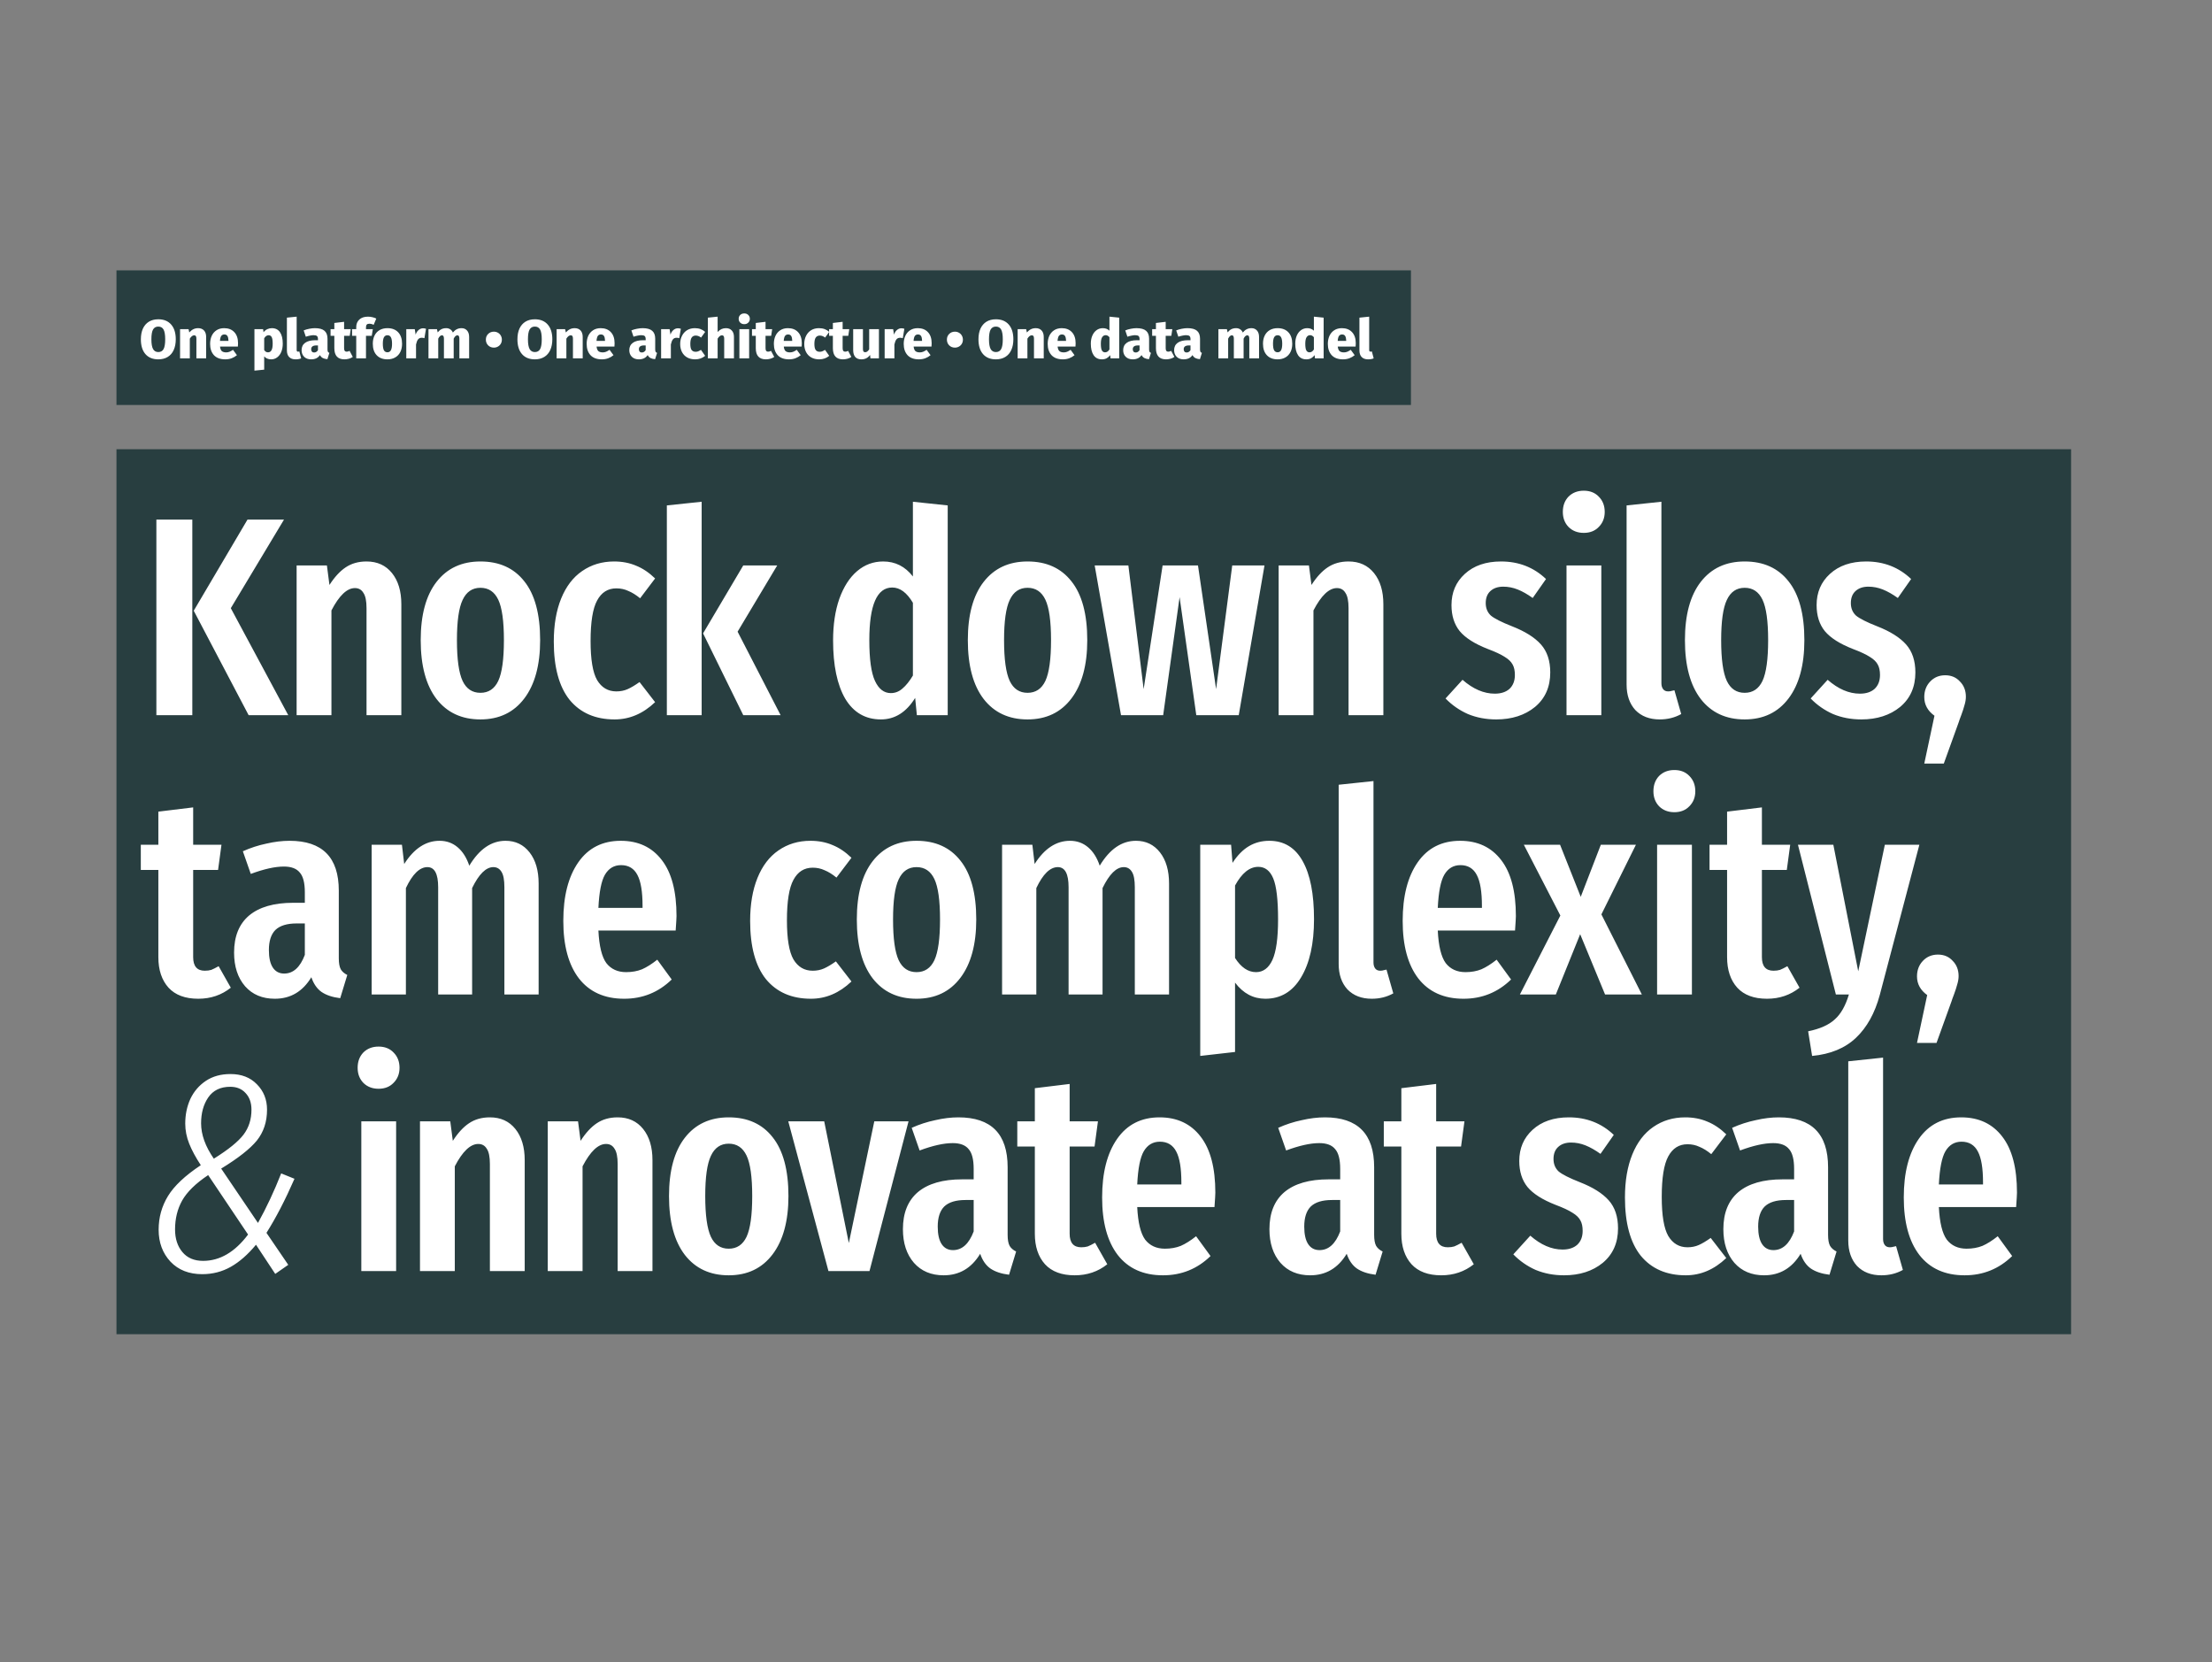 <svg xmlns="http://www.w3.org/2000/svg" width="800" height="601" viewBox="0 0 800 601" fill="none"><rect x="0" y="0" width="800" height="601" fill="#808080" stroke="none"/><g clip-path="url(#clip0_4554_1855)"><rect x="42.122" y="162.433" width="706.917" height="320" fill="#283E40"></rect><rect x="42.122" y="97.757" width="468.167" height="48.676" fill="#283E40"></rect><path d="M69.554 187.872V258.6H56.555V187.872H69.554ZM102.717 187.872L83.474 219.91L104.253 258.6H89.923L70.066 220.831L89.513 187.872H102.717ZM132.559 203.021C136.449 203.021 139.52 204.42 141.771 207.217C144.023 210.015 145.149 213.768 145.149 218.477V258.6H132.559V219.91C132.559 217.317 132.184 215.474 131.434 214.382C130.751 213.222 129.728 212.642 128.363 212.642C125.497 212.642 122.665 215.338 119.867 220.728V258.6H107.278V204.454H118.23L119.151 211.516C120.993 208.65 122.938 206.535 124.985 205.17C127.101 203.737 129.625 203.021 132.559 203.021ZM173.752 203.021C180.576 203.021 185.864 205.409 189.617 210.186C193.438 214.962 195.349 222.059 195.349 231.476C195.349 240.483 193.438 247.511 189.617 252.561C185.796 257.611 180.507 260.135 173.752 260.135C166.997 260.135 161.708 257.679 157.887 252.766C154.066 247.784 152.155 240.688 152.155 231.476C152.155 222.332 154.066 215.304 157.887 210.391C161.708 205.477 166.997 203.021 173.752 203.021ZM173.752 212.54C170.818 212.54 168.668 214.007 167.304 216.941C165.939 219.807 165.256 224.652 165.256 231.476C165.256 238.368 165.939 243.281 167.304 246.215C168.668 249.081 170.818 250.514 173.752 250.514C176.686 250.514 178.836 249.081 180.2 246.215C181.565 243.281 182.248 238.368 182.248 231.476C182.248 224.584 181.565 219.705 180.2 216.839C178.836 213.973 176.686 212.54 173.752 212.54ZM222.088 203.021C225.022 203.021 227.683 203.533 230.072 204.556C232.46 205.512 234.746 207.047 236.929 209.162L231.505 216.327C230.003 215.099 228.57 214.212 227.206 213.666C225.909 213.052 224.476 212.745 222.907 212.745C219.836 212.745 217.516 214.212 215.946 217.146C214.377 220.012 213.592 224.891 213.592 231.783C213.592 238.47 214.377 243.178 215.946 245.908C217.584 248.637 219.904 250.002 222.907 250.002C224.408 250.002 225.773 249.729 227.001 249.183C228.229 248.637 229.662 247.784 231.3 246.624L236.929 253.892C232.562 258.054 227.683 260.135 222.293 260.135C215.332 260.135 209.907 257.781 206.018 253.073C202.197 248.296 200.286 241.268 200.286 231.988C200.286 225.983 201.173 220.797 202.947 216.429C204.721 212.062 207.246 208.753 210.522 206.501C213.865 204.181 217.721 203.021 222.088 203.021ZM253.765 181.424V258.6H241.176V182.755L253.765 181.424ZM281.094 204.454L266.764 228.405L282.322 258.6H268.812L254.277 229.019L268.812 204.454H281.094ZM342.752 182.755V258.6H331.595L330.981 252.356C327.774 257.542 323.646 260.135 318.596 260.135C313.001 260.135 308.702 257.645 305.699 252.663C302.765 247.614 301.298 240.585 301.298 231.578C301.298 225.846 302.049 220.831 303.55 216.532C305.119 212.165 307.269 208.821 309.998 206.501C312.728 204.181 315.867 203.021 319.415 203.021C323.782 203.021 327.365 204.829 330.162 208.446V181.424L342.752 182.755ZM322.179 250.616C323.748 250.616 325.147 250.07 326.375 248.979C327.672 247.887 328.934 246.317 330.162 244.27V217.965C327.979 214.28 325.488 212.438 322.69 212.438C317.163 212.438 314.4 218.784 314.4 231.476C314.4 238.368 315.082 243.281 316.447 246.215C317.812 249.149 319.722 250.616 322.179 250.616ZM371.626 203.021C378.45 203.021 383.738 205.409 387.491 210.186C391.312 214.962 393.223 222.059 393.223 231.476C393.223 240.483 391.312 247.511 387.491 252.561C383.67 257.611 378.381 260.135 371.626 260.135C364.871 260.135 359.582 257.679 355.761 252.766C351.94 247.784 350.029 240.688 350.029 231.476C350.029 222.332 351.94 215.304 355.761 210.391C359.582 205.477 364.871 203.021 371.626 203.021ZM371.626 212.54C368.692 212.54 366.542 214.007 365.178 216.941C363.813 219.807 363.131 224.652 363.131 231.476C363.131 238.368 363.813 243.281 365.178 246.215C366.542 249.081 368.692 250.514 371.626 250.514C374.56 250.514 376.71 249.081 378.074 246.215C379.439 243.281 380.122 238.368 380.122 231.476C380.122 224.584 379.439 219.705 378.074 216.839C376.71 213.973 374.56 212.54 371.626 212.54ZM457.322 204.454L448.007 258.6H432.654L426.615 215.918L420.678 258.6H405.427L395.908 204.454H408.089L413.616 249.183L420.474 204.454H433.268L439.819 249.183L445.653 204.454H457.322ZM487.721 203.021C491.611 203.021 494.681 204.42 496.933 207.217C499.185 210.015 500.311 213.768 500.311 218.477V258.6H487.721V219.91C487.721 217.317 487.346 215.474 486.595 214.382C485.913 213.222 484.889 212.642 483.525 212.642C480.659 212.642 477.827 215.338 475.029 220.728V258.6H462.439V204.454H473.391L474.313 211.516C476.155 208.65 478.1 206.535 480.147 205.17C482.262 203.737 484.787 203.021 487.721 203.021ZM542.861 203.021C549.276 203.021 554.7 205.136 559.136 209.367L554.325 216.225C552.414 214.86 550.606 213.836 548.9 213.154C547.194 212.472 545.454 212.131 543.68 212.131C541.701 212.131 540.132 212.676 538.972 213.768C537.88 214.792 537.334 216.225 537.334 218.067C537.334 219.91 537.948 221.411 539.176 222.571C540.473 223.663 543.032 224.959 546.853 226.46C551.561 228.303 555.042 230.486 557.293 233.011C559.545 235.536 560.671 238.914 560.671 243.144C560.671 248.399 558.829 252.561 555.144 255.632C551.459 258.634 546.785 260.135 541.121 260.135C537.436 260.135 534.025 259.487 530.886 258.191C527.815 256.826 525.12 254.949 522.8 252.561L528.941 245.806C532.762 249.149 536.652 250.821 540.609 250.821C542.861 250.821 544.635 250.241 545.932 249.081C547.228 247.853 547.877 246.181 547.877 244.065C547.877 242.496 547.604 241.234 547.058 240.278C546.512 239.255 545.557 238.334 544.192 237.515C542.827 236.628 540.78 235.672 538.051 234.649C533.342 232.806 529.964 230.657 527.917 228.2C525.938 225.744 524.949 222.605 524.949 218.784C524.949 214.212 526.553 210.459 529.76 207.525C533.035 204.522 537.402 203.021 542.861 203.021ZM579.14 204.454V258.6H566.55V204.454H579.14ZM572.794 177.432C575.046 177.432 576.854 178.149 578.219 179.581C579.652 181.014 580.368 182.857 580.368 185.109C580.368 187.292 579.652 189.101 578.219 190.534C576.854 191.967 575.046 192.683 572.794 192.683C570.542 192.683 568.7 191.967 567.267 190.534C565.902 189.101 565.22 187.292 565.22 185.109C565.22 182.857 565.902 181.014 567.267 179.581C568.7 178.149 570.542 177.432 572.794 177.432ZM600.256 260.135C596.572 260.135 593.637 259.009 591.454 256.758C589.338 254.438 588.281 251.367 588.281 247.546V182.755L600.87 181.424V247.034C600.87 247.921 601.075 248.637 601.485 249.183C601.894 249.729 602.508 250.002 603.327 250.002C603.805 250.002 604.248 249.934 604.658 249.797C605.135 249.661 605.442 249.593 605.579 249.593L608.035 258.191C605.715 259.487 603.122 260.135 600.256 260.135ZM630.977 203.021C637.801 203.021 643.089 205.409 646.842 210.186C650.664 214.962 652.574 222.059 652.574 231.476C652.574 240.483 650.664 247.511 646.842 252.561C643.021 257.611 637.733 260.135 630.977 260.135C624.222 260.135 618.934 257.679 615.112 252.766C611.291 247.784 609.38 240.688 609.38 231.476C609.38 222.332 611.291 215.304 615.112 210.391C618.934 205.477 624.222 203.021 630.977 203.021ZM630.977 212.54C628.043 212.54 625.894 214.007 624.529 216.941C623.164 219.807 622.482 224.652 622.482 231.476C622.482 238.368 623.164 243.281 624.529 246.215C625.894 249.081 628.043 250.514 630.977 250.514C633.912 250.514 636.061 249.081 637.426 246.215C638.791 243.281 639.473 238.368 639.473 231.476C639.473 224.584 638.791 219.705 637.426 216.839C636.061 213.973 633.912 212.54 630.977 212.54ZM674.912 203.021C681.326 203.021 686.751 205.136 691.186 209.367L686.376 216.225C684.465 214.86 682.657 213.836 680.951 213.154C679.245 212.472 677.505 212.131 675.731 212.131C673.752 212.131 672.182 212.676 671.022 213.768C669.931 214.792 669.385 216.225 669.385 218.067C669.385 219.91 669.999 221.411 671.227 222.571C672.524 223.663 675.082 224.959 678.904 226.46C683.612 228.303 687.092 230.486 689.344 233.011C691.596 235.536 692.722 238.914 692.722 243.144C692.722 248.399 690.879 252.561 687.195 255.632C683.51 258.634 678.836 260.135 673.172 260.135C669.487 260.135 666.075 259.487 662.936 258.191C659.866 256.826 657.17 254.949 654.85 252.561L660.992 245.806C664.813 249.149 668.702 250.821 672.66 250.821C674.912 250.821 676.686 250.241 677.983 249.081C679.279 247.853 679.927 246.181 679.927 244.065C679.927 242.496 679.654 241.234 679.108 240.278C678.563 239.255 677.607 238.334 676.243 237.515C674.878 236.628 672.831 235.672 670.101 234.649C665.393 232.806 662.015 230.657 659.968 228.2C657.989 225.744 657 222.605 657 218.784C657 214.212 658.603 210.459 661.81 207.525C665.086 204.522 669.453 203.021 674.912 203.021ZM703.514 244.168C705.697 244.168 707.472 244.918 708.836 246.42C710.269 247.853 710.986 249.695 710.986 251.947C710.986 252.902 710.815 253.926 710.474 255.018C710.201 256.041 709.826 257.201 709.348 258.498C708.87 259.726 708.563 260.579 708.427 261.057L703.002 276.103H695.94L699.624 258.805C697.168 257.031 695.94 254.779 695.94 252.049C695.94 249.797 696.656 247.921 698.089 246.42C699.522 244.918 701.33 244.168 703.514 244.168ZM83.474 357.143C80.131 359.805 76.207 361.135 71.704 361.135C66.995 361.135 63.413 359.805 60.956 357.143C58.5 354.414 57.271 350.729 57.271 346.089V314.564H50.925V305.454H57.271V293.478L69.861 291.943V305.454H80.097L78.868 314.564H69.861V346.089C69.861 349.364 71.26 351.002 74.058 351.002C74.945 351.002 75.73 350.9 76.412 350.695C77.094 350.422 77.981 349.979 79.073 349.364L83.474 357.143ZM122.53 346.498C122.53 348.273 122.769 349.603 123.247 350.49C123.724 351.309 124.509 351.992 125.601 352.537L123.042 360.931C120.244 360.589 117.992 359.839 116.287 358.679C114.649 357.519 113.421 355.745 112.602 353.356C109.463 358.542 105.062 361.135 99.398 361.135C94.894 361.135 91.312 359.634 88.651 356.632C85.989 353.561 84.659 349.501 84.659 344.451C84.659 338.583 86.467 334.113 90.084 331.043C93.768 327.972 99.091 326.437 106.051 326.437H110.248V322.65C110.248 319.238 109.633 316.849 108.405 315.485C107.245 314.052 105.335 313.335 102.673 313.335C99.466 313.335 95.474 314.222 90.698 315.997L87.832 307.808C90.561 306.58 93.393 305.659 96.327 305.044C99.261 304.362 102.059 304.021 104.72 304.021C116.594 304.021 122.53 310.026 122.53 322.035V346.498ZM102.776 352.026C106.051 352.026 108.542 349.774 110.248 345.27V333.909H107.279C103.799 333.909 101.24 334.693 99.603 336.263C98.033 337.832 97.248 340.255 97.248 343.53C97.248 346.328 97.726 348.443 98.681 349.876C99.637 351.309 101.001 352.026 102.776 352.026ZM182.828 304.021C186.445 304.021 189.345 305.42 191.528 308.217C193.712 311.015 194.804 314.768 194.804 319.477V359.6H182.419V320.807C182.419 318.214 182.077 316.372 181.395 315.28C180.713 314.12 179.723 313.54 178.427 313.54C175.766 313.54 173.207 316.065 170.75 321.114V359.6H158.467V320.807C158.467 315.962 157.171 313.54 154.578 313.54C151.78 313.54 149.187 316.065 146.799 321.114V359.6H134.414V305.454H145.366L146.185 312.414C149.733 306.819 153.998 304.021 158.979 304.021C161.504 304.021 163.688 304.806 165.53 306.375C167.372 307.945 168.771 310.162 169.727 313.028C173.343 307.023 177.71 304.021 182.828 304.021ZM244.671 331.247C244.671 331.862 244.568 333.602 244.364 336.468H216.421C216.694 342.063 217.649 345.987 219.287 348.239C220.993 350.422 223.381 351.514 226.452 351.514C228.567 351.514 230.477 351.173 232.183 350.49C233.889 349.74 235.732 348.58 237.711 347.01L242.931 354.175C238.154 358.815 232.422 361.135 225.735 361.135C218.638 361.135 213.179 358.679 209.358 353.766C205.605 348.853 203.729 341.927 203.729 332.988C203.729 324.048 205.537 316.986 209.153 311.8C212.77 306.614 217.888 304.021 224.507 304.021C230.853 304.021 235.8 306.341 239.348 310.981C242.897 315.553 244.671 322.308 244.671 331.247ZM232.388 327.563C232.388 322.445 231.774 318.726 230.546 316.406C229.317 314.018 227.339 312.823 224.609 312.823C222.084 312.823 220.14 313.984 218.775 316.304C217.478 318.555 216.694 322.547 216.421 328.279H232.388V327.563ZM293.101 304.021C296.035 304.021 298.696 304.533 301.085 305.556C303.473 306.512 305.759 308.047 307.943 310.162L302.518 317.327C301.016 316.099 299.583 315.212 298.219 314.666C296.922 314.052 295.489 313.745 293.92 313.745C290.849 313.745 288.529 315.212 286.96 318.146C285.39 321.012 284.605 325.891 284.605 332.783C284.605 339.47 285.39 344.178 286.96 346.908C288.597 349.637 290.917 351.002 293.92 351.002C295.421 351.002 296.786 350.729 298.014 350.183C299.242 349.637 300.675 348.784 302.313 347.624L307.943 354.892C303.575 359.054 298.696 361.135 293.306 361.135C286.345 361.135 280.921 358.781 277.031 354.073C273.21 349.296 271.299 342.268 271.299 332.988C271.299 326.983 272.186 321.797 273.96 317.429C275.735 313.062 278.259 309.753 281.535 307.501C284.878 305.181 288.734 304.021 293.101 304.021ZM331.479 304.021C338.303 304.021 343.592 306.409 347.345 311.186C351.166 315.962 353.077 323.059 353.077 332.476C353.077 341.483 351.166 348.511 347.345 353.561C343.523 358.611 338.235 361.135 331.479 361.135C324.724 361.135 319.436 358.679 315.614 353.766C311.793 348.784 309.882 341.688 309.882 332.476C309.882 323.332 311.793 316.304 315.614 311.391C319.436 306.477 324.724 304.021 331.479 304.021ZM331.479 313.54C328.545 313.54 326.396 315.007 325.031 317.941C323.666 320.807 322.984 325.652 322.984 332.476C322.984 339.368 323.666 344.281 325.031 347.215C326.396 350.081 328.545 351.514 331.479 351.514C334.414 351.514 336.563 350.081 337.928 347.215C339.293 344.281 339.975 339.368 339.975 332.476C339.975 325.584 339.293 320.705 337.928 317.839C336.563 314.973 334.414 313.54 331.479 313.54ZM410.829 304.021C414.446 304.021 417.346 305.42 419.529 308.217C421.713 311.015 422.805 314.768 422.805 319.477V359.6H410.42V320.807C410.42 318.214 410.078 316.372 409.396 315.28C408.714 314.12 407.724 313.54 406.428 313.54C403.766 313.54 401.208 316.065 398.751 321.114V359.6H386.468V320.807C386.468 315.962 385.172 313.54 382.579 313.54C379.781 313.54 377.188 316.065 374.8 321.114V359.6H362.415V305.454H373.367L374.186 312.414C377.734 306.819 381.999 304.021 386.98 304.021C389.505 304.021 391.689 304.806 393.531 306.375C395.373 307.945 396.772 310.162 397.727 313.028C401.344 307.023 405.711 304.021 410.829 304.021ZM459.058 304.021C464.381 304.021 468.407 306.477 471.136 311.391C473.866 316.235 475.231 323.23 475.231 332.373C475.231 341.244 473.661 348.273 470.522 353.459C467.452 358.576 463.153 361.135 457.625 361.135C453.258 361.135 449.608 359.191 446.673 355.301V380.378L434.084 381.811V305.454H445.24L445.752 312.005C447.526 309.275 449.505 307.262 451.689 305.966C453.872 304.669 456.329 304.021 459.058 304.021ZM454.248 351.514C456.841 351.514 458.82 350.047 460.184 347.113C461.549 344.11 462.231 339.231 462.231 332.476C462.231 325.379 461.651 320.432 460.491 317.634C459.331 314.836 457.523 313.438 455.067 313.438C451.928 313.438 449.13 315.689 446.673 320.193V346.396C448.857 349.808 451.382 351.514 454.248 351.514ZM496.126 361.135C492.441 361.135 489.507 360.009 487.323 357.758C485.208 355.438 484.15 352.367 484.15 348.546V283.755L496.74 282.424V348.034C496.74 348.921 496.944 349.637 497.354 350.183C497.763 350.729 498.377 351.002 499.196 351.002C499.674 351.002 500.117 350.934 500.527 350.797C501.005 350.661 501.312 350.593 501.448 350.593L503.905 359.191C501.585 360.487 498.992 361.135 496.126 361.135ZM548.239 331.247C548.239 331.862 548.137 333.602 547.932 336.468H519.989C520.262 342.063 521.217 345.987 522.855 348.239C524.561 350.422 526.949 351.514 530.02 351.514C532.135 351.514 534.046 351.173 535.752 350.49C537.457 349.74 539.3 348.58 541.279 347.01L546.499 354.175C541.722 358.815 535.99 361.135 529.303 361.135C522.206 361.135 516.748 358.679 512.926 353.766C509.173 348.853 507.297 341.927 507.297 332.988C507.297 324.048 509.105 316.986 512.722 311.8C516.338 306.614 521.456 304.021 528.075 304.021C534.421 304.021 539.368 306.341 542.916 310.981C546.465 315.553 548.239 322.308 548.239 331.247ZM535.956 327.563C535.956 322.445 535.342 318.726 534.114 316.406C532.886 314.018 530.907 312.823 528.177 312.823C525.652 312.823 523.708 313.984 522.343 316.304C521.046 318.555 520.262 322.547 519.989 328.279H535.956V327.563ZM579.166 330.633L593.802 359.6H580.496L571.489 337.798L562.686 359.6H549.687L564.324 331.043L551.12 305.454H564.222L571.694 324.287L578.961 305.454H591.653L579.166 330.633ZM611.902 305.454V359.6H599.312V305.454H611.902ZM605.556 278.432C607.807 278.432 609.616 279.149 610.98 280.581C612.413 282.014 613.13 283.857 613.13 286.109C613.13 288.292 612.413 290.101 610.98 291.534C609.616 292.967 607.807 293.683 605.556 293.683C603.304 293.683 601.461 292.967 600.028 291.534C598.664 290.101 597.981 288.292 597.981 286.109C597.981 283.857 598.664 282.014 600.028 280.581C601.461 279.149 603.304 278.432 605.556 278.432ZM650.828 357.143C647.484 359.805 643.561 361.135 639.057 361.135C634.349 361.135 630.766 359.805 628.31 357.143C625.853 354.414 624.625 350.729 624.625 346.089V314.564H618.279V305.454H624.625V293.478L637.215 291.943V305.454H647.45L646.222 314.564H637.215V346.089C637.215 349.364 638.614 351.002 641.411 351.002C642.298 351.002 643.083 350.9 643.765 350.695C644.448 350.422 645.335 349.979 646.427 349.364L650.828 357.143ZM679.836 359.805C678.062 366.355 675.196 371.507 671.238 375.26C667.281 379.013 661.992 381.197 655.373 381.811L653.94 372.906C658.239 372.019 661.446 370.586 663.562 368.607C665.745 366.697 667.451 363.694 668.679 359.6H663.971L650.255 305.454H663.05L672.057 351.207L681.679 305.454H694.166L679.836 359.805ZM700.883 345.168C703.067 345.168 704.841 345.918 706.206 347.42C707.638 348.853 708.355 350.695 708.355 352.947C708.355 353.902 708.184 354.926 707.843 356.018C707.57 357.041 707.195 358.201 706.717 359.498C706.24 360.726 705.933 361.579 705.796 362.057L700.371 377.103H693.309L696.994 359.805C694.537 358.031 693.309 355.779 693.309 353.049C693.309 350.797 694.025 348.921 695.458 347.42C696.891 345.918 698.699 345.168 700.883 345.168ZM83.372 388.361C87.33 388.361 90.503 389.589 92.891 392.045C95.348 394.502 96.576 397.573 96.576 401.257C96.576 405.624 95.348 409.343 92.891 412.414C90.435 415.416 86.136 418.794 79.994 422.547L93.3 442.2C96.371 436.672 99.169 430.702 101.694 424.287L106.504 426.232C103.161 433.875 99.783 440.391 96.371 445.782L104.253 457.348L99.544 460.624L92.584 450.081C89.65 453.629 86.613 456.29 83.474 458.065C80.335 459.839 76.889 460.726 73.136 460.726C68.36 460.726 64.539 459.225 61.673 456.222C58.807 453.152 57.374 449.296 57.374 444.656C57.374 440.221 58.5 436.161 60.752 432.476C63.003 428.791 66.961 425.072 72.625 421.319C70.782 418.521 69.383 415.928 68.428 413.54C67.473 411.152 66.995 408.729 66.995 406.273C66.995 403.066 67.609 400.097 68.838 397.368C70.134 394.638 72.011 392.455 74.467 390.817C76.924 389.179 79.892 388.361 83.372 388.361ZM83.27 392.967C79.721 392.967 77.06 394.263 75.286 396.856C73.58 399.381 72.727 402.486 72.727 406.17C72.727 410.265 74.262 414.529 77.333 418.965C82.587 415.689 86.17 412.789 88.08 410.265C89.991 407.74 90.946 404.737 90.946 401.257C90.946 398.733 90.23 396.72 88.797 395.218C87.432 393.717 85.59 392.967 83.27 392.967ZM75.286 424.901C70.782 427.904 67.643 430.975 65.869 434.113C64.163 437.184 63.31 440.664 63.31 444.554C63.31 447.897 64.198 450.627 65.972 452.742C67.746 454.858 70.236 455.915 73.444 455.915C79.517 455.915 84.942 452.742 89.718 446.396L75.286 424.901ZM143.265 405.454V459.6H130.676V405.454H143.265ZM136.919 378.432C139.171 378.432 140.979 379.149 142.344 380.581C143.777 382.014 144.494 383.857 144.494 386.109C144.494 388.292 143.777 390.101 142.344 391.534C140.979 392.967 139.171 393.683 136.919 393.683C134.667 393.683 132.825 392.967 131.392 391.534C130.027 390.101 129.345 388.292 129.345 386.109C129.345 383.857 130.027 382.014 131.392 380.581C132.825 379.149 134.667 378.432 136.919 378.432ZM177.176 404.021C181.066 404.021 184.136 405.42 186.388 408.217C188.64 411.015 189.766 414.768 189.766 419.477V459.6H177.176V420.91C177.176 418.317 176.801 416.474 176.05 415.382C175.368 414.222 174.344 413.642 172.98 413.642C170.114 413.642 167.282 416.338 164.484 421.728V459.6H151.894V405.454H162.846L163.768 412.516C165.61 409.65 167.555 407.535 169.602 406.17C171.717 404.737 174.242 404.021 177.176 404.021ZM223.384 404.021C227.274 404.021 230.344 405.42 232.596 408.217C234.848 411.015 235.974 414.768 235.974 419.477V459.6H223.384V420.91C223.384 418.317 223.009 416.474 222.258 415.382C221.576 414.222 220.552 413.642 219.187 413.642C216.322 413.642 213.49 416.338 210.692 421.728V459.6H198.102V405.454H209.054L209.975 412.516C211.818 409.65 213.763 407.535 215.81 406.17C217.925 404.737 220.45 404.021 223.384 404.021ZM263.553 404.021C270.377 404.021 275.665 406.409 279.418 411.186C283.239 415.962 285.15 423.059 285.15 432.476C285.15 441.483 283.239 448.511 279.418 453.561C275.597 458.611 270.308 461.135 263.553 461.135C256.798 461.135 251.509 458.679 247.688 453.766C243.867 448.784 241.956 441.688 241.956 432.476C241.956 423.332 243.867 416.304 247.688 411.391C251.509 406.477 256.798 404.021 263.553 404.021ZM263.553 413.54C260.619 413.54 258.469 415.007 257.105 417.941C255.74 420.807 255.057 425.652 255.057 432.476C255.057 439.368 255.74 444.281 257.105 447.215C258.469 450.081 260.619 451.514 263.553 451.514C266.487 451.514 268.637 450.081 270.001 447.215C271.366 444.281 272.049 439.368 272.049 432.476C272.049 425.584 271.366 420.705 270.001 417.839C268.637 414.973 266.487 413.54 263.553 413.54ZM328.587 405.454L314.462 459.6H299.621L285.086 405.454H298.085L306.99 449.467L316.202 405.454H328.587ZM364.425 446.498C364.425 448.273 364.664 449.603 365.142 450.49C365.619 451.309 366.404 451.992 367.496 452.537L364.937 460.931C362.139 460.589 359.887 459.839 358.182 458.679C356.544 457.519 355.316 455.745 354.497 453.356C351.358 458.542 346.957 461.135 341.293 461.135C336.789 461.135 333.207 459.634 330.546 456.632C327.884 453.561 326.554 449.501 326.554 444.451C326.554 438.583 328.362 434.113 331.978 431.043C335.663 427.972 340.986 426.437 347.946 426.437H352.143V422.65C352.143 419.238 351.528 416.849 350.3 415.485C349.14 414.052 347.229 413.335 344.568 413.335C341.361 413.335 337.369 414.222 332.593 415.997L329.727 407.808C332.456 406.58 335.288 405.659 338.222 405.044C341.156 404.362 343.954 404.021 346.615 404.021C358.489 404.021 364.425 410.026 364.425 422.035V446.498ZM344.671 452.026C347.946 452.026 350.437 449.774 352.143 445.27V433.909H349.174C345.694 433.909 343.135 434.693 341.498 436.263C339.928 437.832 339.143 440.255 339.143 443.53C339.143 446.328 339.621 448.443 340.576 449.876C341.532 451.309 342.896 452.026 344.671 452.026ZM400.465 457.143C397.121 459.805 393.197 461.135 388.694 461.135C383.985 461.135 380.403 459.805 377.946 457.143C375.49 454.414 374.262 450.729 374.262 446.089V414.564H367.916V405.454H374.262V393.478L386.851 391.943V405.454H397.087L395.859 414.564H386.851V446.089C386.851 449.364 388.25 451.002 391.048 451.002C391.935 451.002 392.72 450.9 393.402 450.695C394.085 450.422 394.972 449.979 396.063 449.364L400.465 457.143ZM439.542 431.247C439.542 431.862 439.44 433.602 439.235 436.468H411.292C411.565 442.063 412.52 445.987 414.158 448.239C415.864 450.422 418.252 451.514 421.323 451.514C423.438 451.514 425.349 451.173 427.055 450.49C428.761 449.74 430.603 448.58 432.582 447.01L437.802 454.175C433.026 458.815 427.294 461.135 420.606 461.135C413.51 461.135 408.051 458.679 404.229 453.766C400.476 448.853 398.6 441.927 398.6 432.988C398.6 424.048 400.408 416.986 404.025 411.8C407.641 406.614 412.759 404.021 419.378 404.021C425.724 404.021 430.671 406.341 434.22 410.981C437.768 415.553 439.542 422.308 439.542 431.247ZM427.259 427.563C427.259 422.445 426.645 418.726 425.417 416.406C424.189 414.018 422.21 412.823 419.48 412.823C416.956 412.823 415.011 413.984 413.646 416.304C412.35 418.555 411.565 422.547 411.292 428.279H427.259V427.563ZM496.98 446.498C496.98 448.273 497.218 449.603 497.696 450.49C498.174 451.309 498.958 451.992 500.05 452.537L497.491 460.931C494.694 460.589 492.442 459.839 490.736 458.679C489.098 457.519 487.87 455.745 487.051 453.356C483.912 458.542 479.511 461.135 473.847 461.135C469.344 461.135 465.761 459.634 463.1 456.632C460.439 453.561 459.108 449.501 459.108 444.451C459.108 438.583 460.916 434.113 464.533 431.043C468.218 427.972 473.54 426.437 480.5 426.437H484.697V422.65C484.697 419.238 484.083 416.849 482.855 415.485C481.695 414.052 479.784 413.335 477.123 413.335C473.915 413.335 469.924 414.222 465.147 415.997L462.281 407.808C465.011 406.58 467.842 405.659 470.777 405.044C473.711 404.362 476.508 404.021 479.17 404.021C491.043 404.021 496.98 410.026 496.98 422.035V446.498ZM477.225 452.026C480.5 452.026 482.991 449.774 484.697 445.27V433.909H481.729C478.249 433.909 475.69 434.693 474.052 436.263C472.483 437.832 471.698 440.255 471.698 443.53C471.698 446.328 472.175 448.443 473.131 449.876C474.086 451.309 475.451 452.026 477.225 452.026ZM533.019 457.143C529.676 459.805 525.752 461.135 521.248 461.135C516.54 461.135 512.957 459.805 510.501 457.143C508.044 454.414 506.816 450.729 506.816 446.089V414.564H500.47V405.454H506.816V393.478L519.406 391.943V405.454H529.641L528.413 414.564H519.406V446.089C519.406 449.364 520.805 451.002 523.602 451.002C524.489 451.002 525.274 450.9 525.957 450.695C526.639 450.422 527.526 449.979 528.618 449.364L533.019 457.143ZM567.375 404.021C573.789 404.021 579.214 406.136 583.649 410.367L578.838 417.225C576.928 415.86 575.12 414.836 573.414 414.154C571.708 413.472 569.968 413.131 568.193 413.131C566.215 413.131 564.645 413.676 563.485 414.768C562.393 415.792 561.847 417.225 561.847 419.067C561.847 420.91 562.462 422.411 563.69 423.571C564.986 424.663 567.545 425.959 571.366 427.46C576.075 429.303 579.555 431.486 581.807 434.011C584.059 436.536 585.184 439.914 585.184 444.144C585.184 449.399 583.342 453.561 579.657 456.632C575.972 459.634 571.298 461.135 565.635 461.135C561.95 461.135 558.538 460.487 555.399 459.191C552.328 457.826 549.633 455.949 547.313 453.561L553.454 446.806C557.276 450.149 561.165 451.821 565.123 451.821C567.375 451.821 569.149 451.241 570.445 450.081C571.742 448.853 572.39 447.181 572.39 445.065C572.39 443.496 572.117 442.234 571.571 441.278C571.025 440.255 570.07 439.334 568.705 438.515C567.34 437.628 565.293 436.672 562.564 435.649C557.856 433.806 554.478 431.657 552.431 429.2C550.452 426.744 549.462 423.605 549.462 419.784C549.462 415.212 551.066 411.459 554.273 408.525C557.548 405.522 561.916 404.021 567.375 404.021ZM609.488 404.021C612.422 404.021 615.083 404.533 617.471 405.556C619.86 406.512 622.145 408.047 624.329 410.162L618.904 417.327C617.403 416.099 615.97 415.212 614.605 414.666C613.309 414.052 611.876 413.745 610.306 413.745C607.236 413.745 604.916 415.212 603.346 418.146C601.777 421.012 600.992 425.891 600.992 432.783C600.992 439.47 601.777 444.178 603.346 446.908C604.984 449.637 607.304 451.002 610.306 451.002C611.808 451.002 613.172 450.729 614.401 450.183C615.629 449.637 617.062 448.784 618.7 447.624L624.329 454.892C619.962 459.054 615.083 461.135 609.692 461.135C602.732 461.135 597.307 458.781 593.418 454.073C589.596 449.296 587.686 442.268 587.686 432.988C587.686 426.983 588.573 421.797 590.347 417.429C592.121 413.062 594.646 409.753 597.921 407.501C601.265 405.181 605.12 404.021 609.488 404.021ZM661.148 446.498C661.148 448.273 661.387 449.603 661.865 450.49C662.342 451.309 663.127 451.992 664.219 452.537L661.66 460.931C658.862 460.589 656.611 459.839 654.905 458.679C653.267 457.519 652.039 455.745 651.22 453.356C648.081 458.542 643.68 461.135 638.016 461.135C633.512 461.135 629.93 459.634 627.269 456.632C624.607 453.561 623.277 449.501 623.277 444.451C623.277 438.583 625.085 434.113 628.702 431.043C632.386 427.972 637.709 426.437 644.669 426.437H648.866V422.65C648.866 419.238 648.251 416.849 647.023 415.485C645.863 414.052 643.953 413.335 641.291 413.335C638.084 413.335 634.092 414.222 629.316 415.997L626.45 407.808C629.179 406.58 632.011 405.659 634.945 405.044C637.879 404.362 640.677 404.021 643.338 404.021C655.212 404.021 661.148 410.026 661.148 422.035V446.498ZM641.394 452.026C644.669 452.026 647.16 449.774 648.866 445.27V433.909H645.897C642.417 433.909 639.858 434.693 638.221 436.263C636.651 437.832 635.866 440.255 635.866 443.53C635.866 446.328 636.344 448.443 637.299 449.876C638.255 451.309 639.619 452.026 641.394 452.026ZM680.426 461.135C676.741 461.135 673.807 460.009 671.623 457.758C669.508 455.438 668.45 452.367 668.45 448.546V383.755L681.04 382.424V448.034C681.04 448.921 681.244 449.637 681.654 450.183C682.063 450.729 682.677 451.002 683.496 451.002C683.974 451.002 684.417 450.934 684.827 450.797C685.304 450.661 685.612 450.593 685.748 450.593L688.205 459.191C685.884 460.487 683.291 461.135 680.426 461.135ZM729.468 431.247C729.468 431.862 729.366 433.602 729.161 436.468H701.218C701.491 442.063 702.446 445.987 704.084 448.239C705.79 450.422 708.178 451.514 711.249 451.514C713.364 451.514 715.275 451.173 716.981 450.49C718.687 449.74 720.529 448.58 722.508 447.01L727.728 454.175C722.952 458.815 717.22 461.135 710.532 461.135C703.436 461.135 697.977 458.679 694.156 453.766C690.403 448.853 688.526 441.927 688.526 432.988C688.526 424.048 690.334 416.986 693.951 411.8C697.567 406.614 702.685 404.021 709.304 404.021C715.65 404.021 720.597 406.341 724.146 410.981C727.694 415.553 729.468 422.308 729.468 431.247ZM717.186 427.563C717.186 422.445 716.571 418.726 715.343 416.406C714.115 414.018 712.136 412.823 709.407 412.823C706.882 412.823 704.937 413.984 703.572 416.304C702.276 418.555 701.491 422.547 701.218 428.279H717.186V427.563Z" fill="white"></path><path d="M57.25 115.451C59.244 115.451 60.796 116.085 61.906 117.353C63.016 118.622 63.57 120.398 63.57 122.684C63.57 124.176 63.319 125.471 62.818 126.567C62.329 127.65 61.609 128.483 60.658 129.064C59.707 129.645 58.571 129.936 57.25 129.936C55.255 129.936 53.703 129.302 52.593 128.033C51.497 126.765 50.949 124.982 50.949 122.684C50.949 121.191 51.193 119.903 51.682 118.82C52.184 117.737 52.904 116.904 53.842 116.323C54.793 115.742 55.929 115.451 57.25 115.451ZM57.25 118.087C56.391 118.087 55.757 118.443 55.347 119.157C54.951 119.87 54.753 121.046 54.753 122.684C54.753 124.322 54.958 125.504 55.367 126.23C55.777 126.944 56.404 127.3 57.25 127.3C58.121 127.3 58.755 126.944 59.152 126.23C59.548 125.517 59.746 124.335 59.746 122.684C59.746 121.046 59.548 119.87 59.152 119.157C58.755 118.443 58.121 118.087 57.25 118.087ZM71.663 118.661C72.561 118.661 73.268 118.939 73.783 119.493C74.299 120.048 74.556 120.828 74.556 121.832V129.579H71.029V122.466C71.029 122.003 70.963 121.686 70.831 121.514C70.699 121.33 70.501 121.237 70.237 121.237C69.682 121.237 69.153 121.64 68.651 122.446V129.579H65.124V119.018H68.196L68.453 120.207C68.929 119.678 69.424 119.289 69.939 119.038C70.455 118.787 71.029 118.661 71.663 118.661ZM86.092 124.13C86.092 124.209 86.072 124.606 86.033 125.319H79.573C79.666 126.125 79.89 126.679 80.247 126.983C80.617 127.274 81.138 127.419 81.812 127.419C82.208 127.419 82.598 127.347 82.981 127.201C83.377 127.043 83.807 126.805 84.269 126.488L85.696 128.43C85.141 128.892 84.507 129.262 83.794 129.539C83.08 129.804 82.308 129.936 81.475 129.936C79.679 129.936 78.312 129.434 77.374 128.43C76.449 127.413 75.987 126.052 75.987 124.348C75.987 123.278 76.178 122.314 76.561 121.455C76.958 120.596 77.539 119.916 78.305 119.414C79.071 118.912 79.996 118.661 81.079 118.661C82.624 118.661 83.846 119.143 84.745 120.108C85.643 121.059 86.092 122.4 86.092 124.13ZM82.624 123.139C82.611 122.439 82.493 121.898 82.268 121.514C82.043 121.131 81.667 120.94 81.138 120.94C80.65 120.94 80.28 121.112 80.029 121.455C79.778 121.798 79.619 122.4 79.553 123.258H82.624V123.139ZM98.302 118.661C99.623 118.661 100.614 119.157 101.274 120.147C101.935 121.125 102.265 122.499 102.265 124.269C102.265 125.352 102.093 126.323 101.75 127.181C101.407 128.04 100.911 128.714 100.264 129.203C99.63 129.691 98.897 129.936 98.064 129.936C97.021 129.936 96.182 129.579 95.548 128.866V133.661L92.021 134.017V119.018H95.152L95.31 120.127C95.72 119.612 96.182 119.242 96.697 119.018C97.226 118.78 97.761 118.661 98.302 118.661ZM96.935 127.399C98.058 127.399 98.619 126.369 98.619 124.308C98.619 123.106 98.494 122.294 98.243 121.871C98.005 121.435 97.642 121.217 97.153 121.217C96.519 121.217 95.984 121.587 95.548 122.327V126.567C95.746 126.858 95.951 127.069 96.162 127.201C96.387 127.333 96.644 127.399 96.935 127.399ZM106.875 129.936C105.884 129.936 105.118 129.658 104.577 129.103C104.035 128.549 103.764 127.749 103.764 126.706V114.857L107.291 114.5V126.587C107.291 126.97 107.463 127.162 107.806 127.162C107.952 127.162 108.104 127.135 108.262 127.082L108.916 129.579C108.374 129.817 107.694 129.936 106.875 129.936ZM118.446 126.329C118.446 126.712 118.492 126.996 118.584 127.181C118.69 127.366 118.868 127.505 119.119 127.598L118.406 129.876C117.732 129.823 117.178 129.685 116.742 129.46C116.319 129.236 115.976 128.879 115.711 128.39C115.038 129.42 113.974 129.936 112.521 129.936C111.478 129.936 110.639 129.632 110.005 129.024C109.384 128.403 109.074 127.604 109.074 126.627C109.074 125.464 109.503 124.573 110.361 123.952C111.22 123.331 112.462 123.02 114.087 123.02H114.998V122.664C114.998 122.096 114.879 121.713 114.641 121.514C114.404 121.303 113.974 121.197 113.353 121.197C113.023 121.197 112.607 121.25 112.105 121.356C111.616 121.448 111.114 121.581 110.599 121.752L109.826 119.474C110.461 119.209 111.141 119.011 111.867 118.879C112.594 118.734 113.268 118.661 113.888 118.661C115.474 118.661 116.629 118.978 117.356 119.612C118.083 120.233 118.446 121.191 118.446 122.485V126.329ZM113.591 127.459C113.882 127.459 114.146 127.386 114.384 127.241C114.635 127.082 114.84 126.871 114.998 126.607V124.903H114.404C113.77 124.903 113.301 125.022 112.997 125.259C112.693 125.484 112.541 125.827 112.541 126.29C112.541 126.646 112.634 126.93 112.818 127.142C113.003 127.353 113.261 127.459 113.591 127.459ZM127.596 129.064C127.187 129.354 126.711 129.572 126.17 129.718C125.628 129.863 125.1 129.936 124.584 129.936C122.141 129.936 120.919 128.588 120.919 125.893V121.435H119.552V119.018H120.919V116.779L124.446 116.363V119.018H126.843L126.487 121.435H124.446V125.854C124.446 126.329 124.518 126.666 124.664 126.864C124.822 127.063 125.053 127.162 125.357 127.162C125.727 127.162 126.084 127.063 126.427 126.864L127.596 129.064ZM133.552 117.056C133.129 117.056 132.826 117.162 132.641 117.373C132.456 117.571 132.363 117.921 132.363 118.423V119.018H134.84L134.444 121.435H132.363V129.579H128.836V121.435H127.33V119.018H128.836V118.265C128.836 117.168 129.199 116.27 129.926 115.57C130.666 114.857 131.722 114.5 133.096 114.5C133.638 114.5 134.173 114.566 134.701 114.698C135.23 114.817 135.692 114.982 136.088 115.194L135.137 117.452C134.622 117.188 134.094 117.056 133.552 117.056ZM140.121 118.661C141.772 118.661 143.067 119.157 144.004 120.147C144.942 121.138 145.411 122.525 145.411 124.308C145.411 125.444 145.2 126.435 144.777 127.28C144.355 128.126 143.74 128.78 142.935 129.242C142.142 129.704 141.204 129.936 140.121 129.936C138.47 129.936 137.175 129.44 136.237 128.45C135.299 127.459 134.83 126.072 134.83 124.289C134.83 123.152 135.042 122.162 135.464 121.316C135.887 120.471 136.495 119.817 137.287 119.355C138.093 118.892 139.038 118.661 140.121 118.661ZM140.121 121.217C139.553 121.217 139.13 121.468 138.853 121.97C138.589 122.459 138.456 123.232 138.456 124.289C138.456 125.385 138.589 126.177 138.853 126.666C139.13 127.142 139.553 127.38 140.121 127.38C140.689 127.38 141.105 127.135 141.369 126.646C141.647 126.144 141.785 125.365 141.785 124.308C141.785 123.225 141.647 122.439 141.369 121.95C141.105 121.462 140.689 121.217 140.121 121.217ZM153 118.701C153.343 118.701 153.7 118.76 154.07 118.879L153.495 122.287C153.152 122.182 152.835 122.129 152.544 122.129C151.95 122.129 151.494 122.333 151.177 122.743C150.873 123.139 150.635 123.747 150.464 124.566V129.579H146.937V119.018H150.008L150.325 121.019C150.536 120.319 150.886 119.758 151.375 119.335C151.877 118.912 152.419 118.701 153 118.701ZM166.935 118.661C167.754 118.661 168.414 118.945 168.916 119.513C169.418 120.068 169.669 120.841 169.669 121.832V129.579H166.142V122.466C166.142 121.647 165.905 121.237 165.429 121.237C164.94 121.237 164.491 121.64 164.082 122.446V129.579H160.555V122.466C160.555 121.647 160.317 121.237 159.841 121.237C159.353 121.237 158.904 121.64 158.494 122.446V129.579H154.967V119.018H158.038L158.296 120.187C158.705 119.672 159.155 119.289 159.643 119.038C160.145 118.787 160.72 118.661 161.367 118.661C161.922 118.661 162.411 118.8 162.833 119.077C163.256 119.341 163.573 119.731 163.784 120.246C164.22 119.705 164.689 119.308 165.191 119.057C165.693 118.793 166.275 118.661 166.935 118.661ZM178.613 119.929C179.154 119.929 179.643 120.055 180.079 120.306C180.528 120.557 180.878 120.907 181.129 121.356C181.38 121.792 181.506 122.281 181.506 122.822C181.506 123.364 181.38 123.853 181.129 124.289C180.878 124.724 180.528 125.068 180.079 125.319C179.643 125.57 179.154 125.695 178.613 125.695C177.781 125.695 177.087 125.418 176.532 124.863C175.991 124.308 175.72 123.621 175.72 122.802C175.72 121.983 175.991 121.303 176.532 120.762C177.087 120.207 177.781 119.929 178.613 119.929ZM193.436 115.451C195.43 115.451 196.982 116.085 198.092 117.353C199.202 118.622 199.757 120.398 199.757 122.684C199.757 124.176 199.506 125.471 199.004 126.567C198.515 127.65 197.795 128.483 196.844 129.064C195.893 129.645 194.757 129.936 193.436 129.936C191.441 129.936 189.889 129.302 188.779 128.033C187.683 126.765 187.135 124.982 187.135 122.684C187.135 121.191 187.379 119.903 187.868 118.82C188.37 117.737 189.09 116.904 190.028 116.323C190.979 115.742 192.115 115.451 193.436 115.451ZM193.436 118.087C192.577 118.087 191.943 118.443 191.533 119.157C191.137 119.87 190.939 121.046 190.939 122.684C190.939 124.322 191.144 125.504 191.553 126.23C191.963 126.944 192.59 127.3 193.436 127.3C194.308 127.3 194.942 126.944 195.338 126.23C195.734 125.517 195.932 124.335 195.932 122.684C195.932 121.046 195.734 119.87 195.338 119.157C194.942 118.443 194.308 118.087 193.436 118.087ZM207.849 118.661C208.748 118.661 209.454 118.939 209.969 119.493C210.485 120.048 210.742 120.828 210.742 121.832V129.579H207.215V122.466C207.215 122.003 207.149 121.686 207.017 121.514C206.885 121.33 206.687 121.237 206.423 121.237C205.868 121.237 205.34 121.64 204.838 122.446V129.579H201.311V119.018H204.382L204.639 120.207C205.115 119.678 205.61 119.289 206.125 119.038C206.641 118.787 207.215 118.661 207.849 118.661ZM222.278 124.13C222.278 124.209 222.258 124.606 222.219 125.319H215.759C215.852 126.125 216.076 126.679 216.433 126.983C216.803 127.274 217.325 127.419 217.998 127.419C218.395 127.419 218.784 127.347 219.167 127.201C219.564 127.043 219.993 126.805 220.455 126.488L221.882 128.43C221.327 128.892 220.693 129.262 219.98 129.539C219.266 129.804 218.494 129.936 217.661 129.936C215.865 129.936 214.498 129.434 213.56 128.43C212.635 127.413 212.173 126.052 212.173 124.348C212.173 123.278 212.364 122.314 212.747 121.455C213.144 120.596 213.725 119.916 214.491 119.414C215.257 118.912 216.182 118.661 217.265 118.661C218.811 118.661 220.033 119.143 220.931 120.108C221.829 121.059 222.278 122.4 222.278 124.13ZM218.811 123.139C218.797 122.439 218.679 121.898 218.454 121.514C218.229 121.131 217.853 120.94 217.325 120.94C216.836 120.94 216.466 121.112 216.215 121.455C215.964 121.798 215.805 122.4 215.739 123.258H218.811V123.139ZM236.965 126.329C236.965 126.712 237.011 126.996 237.104 127.181C237.21 127.366 237.388 127.505 237.639 127.598L236.926 129.876C236.252 129.823 235.697 129.685 235.261 129.46C234.838 129.236 234.495 128.879 234.231 128.39C233.557 129.42 232.494 129.936 231.041 129.936C229.997 129.936 229.158 129.632 228.524 129.024C227.903 128.403 227.593 127.604 227.593 126.627C227.593 125.464 228.022 124.573 228.881 123.952C229.74 123.331 230.981 123.02 232.606 123.02H233.518V122.664C233.518 122.096 233.399 121.713 233.161 121.514C232.923 121.303 232.494 121.197 231.873 121.197C231.543 121.197 231.127 121.25 230.625 121.356C230.136 121.448 229.634 121.581 229.119 121.752L228.346 119.474C228.98 119.209 229.66 119.011 230.387 118.879C231.113 118.734 231.787 118.661 232.408 118.661C233.993 118.661 235.149 118.978 235.875 119.612C236.602 120.233 236.965 121.191 236.965 122.485V126.329ZM232.111 127.459C232.401 127.459 232.665 127.386 232.903 127.241C233.154 127.082 233.359 126.871 233.518 126.607V124.903H232.923C232.289 124.903 231.82 125.022 231.516 125.259C231.212 125.484 231.061 125.827 231.061 126.29C231.061 126.646 231.153 126.93 231.338 127.142C231.523 127.353 231.78 127.459 232.111 127.459ZM245.165 118.701C245.508 118.701 245.865 118.76 246.235 118.879L245.66 122.287C245.316 122.182 244.999 122.129 244.709 122.129C244.114 122.129 243.659 122.333 243.342 122.743C243.038 123.139 242.8 123.747 242.628 124.566V129.579H239.101V119.018H242.173L242.49 121.019C242.701 120.319 243.051 119.758 243.54 119.335C244.042 118.912 244.583 118.701 245.165 118.701ZM251.307 118.661C252.073 118.661 252.76 118.773 253.368 118.998C253.975 119.223 254.53 119.559 255.032 120.009L253.546 122.069C252.938 121.581 252.298 121.336 251.624 121.336C250.977 121.336 250.488 121.574 250.158 122.049C249.828 122.512 249.662 123.285 249.662 124.368C249.662 125.425 249.828 126.164 250.158 126.587C250.488 126.996 250.964 127.201 251.584 127.201C251.915 127.201 252.219 127.148 252.496 127.043C252.773 126.937 253.11 126.759 253.506 126.508L255.032 128.668C254.015 129.513 252.806 129.936 251.406 129.936C250.297 129.936 249.332 129.704 248.513 129.242C247.707 128.78 247.087 128.133 246.651 127.3C246.215 126.455 245.997 125.484 245.997 124.388C245.997 123.278 246.215 122.294 246.651 121.435C247.087 120.563 247.701 119.883 248.493 119.394C249.299 118.906 250.237 118.661 251.307 118.661ZM262.552 118.661C263.45 118.661 264.157 118.945 264.672 119.513C265.187 120.068 265.445 120.841 265.445 121.832V129.579H261.918V122.466C261.918 122.003 261.845 121.686 261.7 121.514C261.568 121.33 261.37 121.237 261.106 121.237C260.564 121.237 260.042 121.64 259.54 122.446V129.579H256.013V114.857L259.54 114.5V120.048C259.976 119.573 260.439 119.223 260.927 118.998C261.416 118.773 261.958 118.661 262.552 118.661ZM270.938 119.018V129.579H267.411V119.018H270.938ZM269.174 113.331C269.768 113.331 270.251 113.516 270.62 113.886C271.004 114.256 271.195 114.718 271.195 115.273C271.195 115.828 271.004 116.29 270.62 116.66C270.251 117.03 269.768 117.215 269.174 117.215C268.58 117.215 268.091 117.03 267.708 116.66C267.338 116.29 267.153 115.828 267.153 115.273C267.153 114.718 267.338 114.256 267.708 113.886C268.091 113.516 268.58 113.331 269.174 113.331ZM280.017 129.064C279.608 129.354 279.132 129.572 278.59 129.718C278.049 129.863 277.52 129.936 277.005 129.936C274.561 129.936 273.34 128.588 273.34 125.893V121.435H271.972V119.018H273.34V116.779L276.867 116.363V119.018H279.264L278.907 121.435H276.867V125.854C276.867 126.329 276.939 126.666 277.085 126.864C277.243 127.063 277.474 127.162 277.778 127.162C278.148 127.162 278.505 127.063 278.848 126.864L280.017 129.064ZM289.984 124.13C289.984 124.209 289.964 124.606 289.925 125.319H283.465C283.558 126.125 283.782 126.679 284.139 126.983C284.509 127.274 285.031 127.419 285.704 127.419C286.101 127.419 286.49 127.347 286.873 127.201C287.27 127.043 287.699 126.805 288.161 126.488L289.588 128.43C289.033 128.892 288.399 129.262 287.686 129.539C286.972 129.804 286.2 129.936 285.367 129.936C283.571 129.936 282.204 129.434 281.266 128.43C280.341 127.413 279.879 126.052 279.879 124.348C279.879 123.278 280.07 122.314 280.453 121.455C280.85 120.596 281.431 119.916 282.197 119.414C282.963 118.912 283.888 118.661 284.971 118.661C286.517 118.661 287.739 119.143 288.637 120.108C289.535 121.059 289.984 122.4 289.984 124.13ZM286.517 123.139C286.503 122.439 286.385 121.898 286.16 121.514C285.935 121.131 285.559 120.94 285.031 120.94C284.542 120.94 284.172 121.112 283.921 121.455C283.67 121.798 283.511 122.4 283.445 123.258H286.517V123.139ZM296.18 118.661C296.946 118.661 297.633 118.773 298.241 118.998C298.848 119.223 299.403 119.559 299.905 120.009L298.419 122.069C297.811 121.581 297.171 121.336 296.497 121.336C295.85 121.336 295.361 121.574 295.031 122.049C294.7 122.512 294.535 123.285 294.535 124.368C294.535 125.425 294.7 126.164 295.031 126.587C295.361 126.996 295.837 127.201 296.457 127.201C296.788 127.201 297.091 127.148 297.369 127.043C297.646 126.937 297.983 126.759 298.379 126.508L299.905 128.668C298.888 129.513 297.679 129.936 296.279 129.936C295.169 129.936 294.205 129.704 293.386 129.242C292.58 128.78 291.959 128.133 291.524 127.3C291.088 126.455 290.87 125.484 290.87 124.388C290.87 123.278 291.088 122.294 291.524 121.435C291.959 120.563 292.574 119.883 293.366 119.394C294.172 118.906 295.11 118.661 296.18 118.661ZM307.901 129.064C307.491 129.354 307.016 129.572 306.474 129.718C305.932 129.863 305.404 129.936 304.889 129.936C302.445 129.936 301.223 128.588 301.223 125.893V121.435H299.856V119.018H301.223V116.779L304.75 116.363V119.018H307.148L306.791 121.435H304.75V125.854C304.75 126.329 304.823 126.666 304.968 126.864C305.127 127.063 305.358 127.162 305.662 127.162C306.031 127.162 306.388 127.063 306.732 126.864L307.901 129.064ZM317.879 129.579H314.807L314.669 128.331C313.929 129.401 312.879 129.936 311.518 129.936C310.541 129.936 309.801 129.645 309.299 129.064C308.81 128.469 308.566 127.65 308.566 126.607V119.018H312.093V126.151C312.093 126.6 312.159 126.917 312.291 127.102C312.436 127.274 312.648 127.36 312.925 127.36C313.176 127.36 313.42 127.274 313.658 127.102C313.909 126.917 314.14 126.653 314.352 126.31V119.018H317.879V129.579ZM326.009 118.701C326.353 118.701 326.709 118.76 327.079 118.879L326.505 122.287C326.161 122.182 325.844 122.129 325.554 122.129C324.959 122.129 324.503 122.333 324.186 122.743C323.883 123.139 323.645 123.747 323.473 124.566V129.579H319.946V119.018H323.017L323.334 121.019C323.546 120.319 323.896 119.758 324.385 119.335C324.887 118.912 325.428 118.701 326.009 118.701ZM336.947 124.13C336.947 124.209 336.927 124.606 336.888 125.319H330.428C330.52 126.125 330.745 126.679 331.102 126.983C331.472 127.274 331.993 127.419 332.667 127.419C333.063 127.419 333.453 127.347 333.836 127.201C334.232 127.043 334.662 126.805 335.124 126.488L336.551 128.43C335.996 128.892 335.362 129.262 334.648 129.539C333.935 129.804 333.162 129.936 332.33 129.936C330.534 129.936 329.166 129.434 328.229 128.43C327.304 127.413 326.842 126.052 326.842 124.348C326.842 123.278 327.033 122.314 327.416 121.455C327.812 120.596 328.394 119.916 329.16 119.414C329.926 118.912 330.851 118.661 331.934 118.661C333.479 118.661 334.701 119.143 335.6 120.108C336.498 121.059 336.947 122.4 336.947 124.13ZM333.479 123.139C333.466 122.439 333.347 121.898 333.123 121.514C332.898 121.131 332.522 120.94 331.993 120.94C331.505 120.94 331.135 121.112 330.884 121.455C330.633 121.798 330.474 122.4 330.408 123.258H333.479V123.139ZM345.353 119.929C345.894 119.929 346.383 120.055 346.819 120.306C347.268 120.557 347.618 120.907 347.869 121.356C348.12 121.792 348.246 122.281 348.246 122.822C348.246 123.364 348.12 123.853 347.869 124.289C347.618 124.724 347.268 125.068 346.819 125.319C346.383 125.57 345.894 125.695 345.353 125.695C344.521 125.695 343.827 125.418 343.272 124.863C342.731 124.308 342.46 123.621 342.46 122.802C342.46 121.983 342.731 121.303 343.272 120.762C343.827 120.207 344.521 119.929 345.353 119.929ZM360.176 115.451C362.17 115.451 363.722 116.085 364.832 117.353C365.942 118.622 366.496 120.398 366.496 122.684C366.496 124.176 366.245 125.471 365.743 126.567C365.255 127.65 364.535 128.483 363.584 129.064C362.633 129.645 361.497 129.936 360.176 129.936C358.181 129.936 356.629 129.302 355.519 128.033C354.423 126.765 353.875 124.982 353.875 122.684C353.875 121.191 354.119 119.903 354.608 118.82C355.11 117.737 355.83 116.904 356.768 116.323C357.719 115.742 358.855 115.451 360.176 115.451ZM360.176 118.087C359.317 118.087 358.683 118.443 358.273 119.157C357.877 119.87 357.679 121.046 357.679 122.684C357.679 124.322 357.884 125.504 358.293 126.23C358.703 126.944 359.33 127.3 360.176 127.3C361.047 127.3 361.682 126.944 362.078 126.23C362.474 125.517 362.672 124.335 362.672 122.684C362.672 121.046 362.474 119.87 362.078 119.157C361.682 118.443 361.047 118.087 360.176 118.087ZM374.589 118.661C375.488 118.661 376.194 118.939 376.709 119.493C377.225 120.048 377.482 120.828 377.482 121.832V129.579H373.955V122.466C373.955 122.003 373.889 121.686 373.757 121.514C373.625 121.33 373.427 121.237 373.163 121.237C372.608 121.237 372.079 121.64 371.577 122.446V129.579H368.05V119.018H371.122L371.379 120.207C371.855 119.678 372.35 119.289 372.865 119.038C373.381 118.787 373.955 118.661 374.589 118.661ZM389.018 124.13C389.018 124.209 388.998 124.606 388.959 125.319H382.499C382.592 126.125 382.816 126.679 383.173 126.983C383.543 127.274 384.064 127.419 384.738 127.419C385.134 127.419 385.524 127.347 385.907 127.201C386.304 127.043 386.733 126.805 387.195 126.488L388.622 128.43C388.067 128.892 387.433 129.262 386.72 129.539C386.006 129.804 385.234 129.936 384.401 129.936C382.605 129.936 381.238 129.434 380.3 128.43C379.375 127.413 378.913 126.052 378.913 124.348C378.913 123.278 379.104 122.314 379.487 121.455C379.884 120.596 380.465 119.916 381.231 119.414C381.997 118.912 382.922 118.661 384.005 118.661C385.551 118.661 386.772 119.143 387.671 120.108C388.569 121.059 389.018 122.4 389.018 124.13ZM385.551 123.139C385.537 122.439 385.418 121.898 385.194 121.514C384.969 121.131 384.593 120.94 384.064 120.94C383.576 120.94 383.206 121.112 382.955 121.455C382.704 121.798 382.545 122.4 382.479 123.258H385.551V123.139ZM404.775 114.857V129.579H401.644L401.506 128.41C401.189 128.859 400.779 129.229 400.277 129.52C399.788 129.797 399.201 129.936 398.514 129.936C397.193 129.936 396.195 129.434 395.522 128.43C394.848 127.426 394.511 126.039 394.511 124.269C394.511 123.185 394.69 122.221 395.046 121.376C395.416 120.517 395.931 119.85 396.592 119.375C397.252 118.899 398.012 118.661 398.87 118.661C399.822 118.661 400.614 118.965 401.248 119.573V114.5L404.775 114.857ZM399.663 127.399C400.297 127.399 400.825 127.049 401.248 126.349V121.931C401.024 121.68 400.806 121.495 400.594 121.376C400.383 121.257 400.139 121.197 399.861 121.197C399.333 121.197 398.91 121.448 398.593 121.95C398.289 122.439 398.137 123.219 398.137 124.289C398.137 125.477 398.269 126.296 398.534 126.746C398.798 127.181 399.174 127.399 399.663 127.399ZM415.586 126.329C415.586 126.712 415.632 126.996 415.725 127.181C415.831 127.366 416.009 127.505 416.26 127.598L415.547 129.876C414.873 129.823 414.318 129.685 413.882 129.46C413.459 129.236 413.116 128.879 412.852 128.39C412.178 129.42 411.115 129.936 409.662 129.936C408.618 129.936 407.779 129.632 407.145 129.024C406.524 128.403 406.214 127.604 406.214 126.627C406.214 125.464 406.643 124.573 407.502 123.952C408.36 123.331 409.602 123.02 411.227 123.02H412.138V122.664C412.138 122.096 412.02 121.713 411.782 121.514C411.544 121.303 411.115 121.197 410.494 121.197C410.164 121.197 409.747 121.25 409.245 121.356C408.757 121.448 408.255 121.581 407.74 121.752L406.967 119.474C407.601 119.209 408.281 119.011 409.008 118.879C409.734 118.734 410.408 118.661 411.029 118.661C412.614 118.661 413.77 118.978 414.496 119.612C415.223 120.233 415.586 121.191 415.586 122.485V126.329ZM410.732 127.459C411.022 127.459 411.286 127.386 411.524 127.241C411.775 127.082 411.98 126.871 412.138 126.607V124.903H411.544C410.91 124.903 410.441 125.022 410.137 125.259C409.833 125.484 409.681 125.827 409.681 126.29C409.681 126.646 409.774 126.93 409.959 127.142C410.144 127.353 410.401 127.459 410.732 127.459ZM424.737 129.064C424.327 129.354 423.852 129.572 423.31 129.718C422.768 129.863 422.24 129.936 421.725 129.936C419.281 129.936 418.059 128.588 418.059 125.893V121.435H416.692V119.018H418.059V116.779L421.586 116.363V119.018H423.984L423.627 121.435H421.586V125.854C421.586 126.329 421.659 126.666 421.804 126.864C421.963 127.063 422.194 127.162 422.498 127.162C422.867 127.162 423.224 127.063 423.568 126.864L424.737 129.064ZM434.007 126.329C434.007 126.712 434.054 126.996 434.146 127.181C434.252 127.366 434.43 127.505 434.681 127.598L433.968 129.876C433.294 129.823 432.739 129.685 432.303 129.46C431.881 129.236 431.537 128.879 431.273 128.39C430.599 129.42 429.536 129.936 428.083 129.936C427.039 129.936 426.201 129.632 425.566 129.024C424.946 128.403 424.635 127.604 424.635 126.627C424.635 125.464 425.064 124.573 425.923 123.952C426.782 123.331 428.023 123.02 429.648 123.02H430.56V122.664C430.56 122.096 430.441 121.713 430.203 121.514C429.965 121.303 429.536 121.197 428.915 121.197C428.585 121.197 428.169 121.25 427.667 121.356C427.178 121.448 426.676 121.581 426.161 121.752L425.388 119.474C426.022 119.209 426.702 119.011 427.429 118.879C428.156 118.734 428.829 118.661 429.45 118.661C431.035 118.661 432.191 118.978 432.918 119.612C433.644 120.233 434.007 121.191 434.007 122.485V126.329ZM429.153 127.459C429.443 127.459 429.708 127.386 429.945 127.241C430.196 127.082 430.401 126.871 430.56 126.607V124.903H429.965C429.331 124.903 428.862 125.022 428.558 125.259C428.255 125.484 428.103 125.827 428.103 126.29C428.103 126.646 428.195 126.93 428.38 127.142C428.565 127.353 428.823 127.459 429.153 127.459ZM452.62 118.661C453.439 118.661 454.1 118.945 454.602 119.513C455.104 120.068 455.354 120.841 455.354 121.832V129.579H451.828V122.466C451.828 121.647 451.59 121.237 451.114 121.237C450.625 121.237 450.176 121.64 449.767 122.446V129.579H446.24V122.466C446.24 121.647 446.002 121.237 445.526 121.237C445.038 121.237 444.589 121.64 444.179 122.446V129.579H440.652V119.018H443.723L443.981 120.187C444.39 119.672 444.84 119.289 445.328 119.038C445.83 118.787 446.405 118.661 447.052 118.661C447.607 118.661 448.096 118.8 448.518 119.077C448.941 119.341 449.258 119.731 449.47 120.246C449.905 119.705 450.374 119.308 450.876 119.057C451.378 118.793 451.96 118.661 452.62 118.661ZM462.068 118.661C463.719 118.661 465.014 119.157 465.952 120.147C466.89 121.138 467.359 122.525 467.359 124.308C467.359 125.444 467.147 126.435 466.724 127.28C466.302 128.126 465.687 128.78 464.882 129.242C464.089 129.704 463.151 129.936 462.068 129.936C460.417 129.936 459.122 129.44 458.184 128.45C457.247 127.459 456.778 126.072 456.778 124.289C456.778 123.152 456.989 122.162 457.412 121.316C457.834 120.471 458.442 119.817 459.235 119.355C460.04 118.892 460.985 118.661 462.068 118.661ZM462.068 121.217C461.5 121.217 461.077 121.468 460.8 121.97C460.536 122.459 460.404 123.232 460.404 124.289C460.404 125.385 460.536 126.177 460.8 126.666C461.077 127.142 461.5 127.38 462.068 127.38C462.636 127.38 463.052 127.135 463.316 126.646C463.594 126.144 463.732 125.365 463.732 124.308C463.732 123.225 463.594 122.439 463.316 121.95C463.052 121.462 462.636 121.217 462.068 121.217ZM478.712 114.857V129.579H475.581L475.443 128.41C475.126 128.859 474.716 129.229 474.214 129.52C473.725 129.797 473.137 129.936 472.451 129.936C471.13 129.936 470.132 129.434 469.459 128.43C468.785 127.426 468.448 126.039 468.448 124.269C468.448 123.185 468.626 122.221 468.983 121.376C469.353 120.517 469.868 119.85 470.529 119.375C471.189 118.899 471.949 118.661 472.807 118.661C473.758 118.661 474.551 118.965 475.185 119.573V114.5L478.712 114.857ZM473.6 127.399C474.234 127.399 474.762 127.049 475.185 126.349V121.931C474.96 121.68 474.742 121.495 474.531 121.376C474.32 121.257 474.075 121.197 473.798 121.197C473.27 121.197 472.847 121.448 472.53 121.95C472.226 122.439 472.074 123.219 472.074 124.289C472.074 125.477 472.206 126.296 472.47 126.746C472.735 127.181 473.111 127.399 473.6 127.399ZM490.335 124.13C490.335 124.209 490.316 124.606 490.276 125.319H483.816C483.909 126.125 484.133 126.679 484.49 126.983C484.86 127.274 485.382 127.419 486.055 127.419C486.452 127.419 486.841 127.347 487.224 127.201C487.621 127.043 488.05 126.805 488.512 126.488L489.939 128.43C489.384 128.892 488.75 129.262 488.037 129.539C487.324 129.804 486.551 129.936 485.719 129.936C483.922 129.936 482.555 129.434 481.617 128.43C480.692 127.413 480.23 126.052 480.23 124.348C480.23 123.278 480.421 122.314 480.805 121.455C481.201 120.596 481.782 119.916 482.548 119.414C483.314 118.912 484.239 118.661 485.322 118.661C486.868 118.661 488.09 119.143 488.988 120.108C489.886 121.059 490.335 122.4 490.335 124.13ZM486.868 123.139C486.855 122.439 486.736 121.898 486.511 121.514C486.287 121.131 485.91 120.94 485.382 120.94C484.893 120.94 484.523 121.112 484.272 121.455C484.021 121.798 483.863 122.4 483.797 123.258H486.868V123.139ZM494.768 129.936C493.777 129.936 493.011 129.658 492.469 129.103C491.927 128.549 491.657 127.749 491.657 126.706V114.857L495.184 114.5V126.587C495.184 126.97 495.355 127.162 495.699 127.162C495.844 127.162 495.996 127.135 496.155 127.082L496.808 129.579C496.267 129.817 495.587 129.936 494.768 129.936Z" fill="white"></path></g><defs><clipPath id="clip0_4554_1855"><rect width="800" height="600" fill="white" transform="translate(0 0.088)"></rect></clipPath></defs></svg>